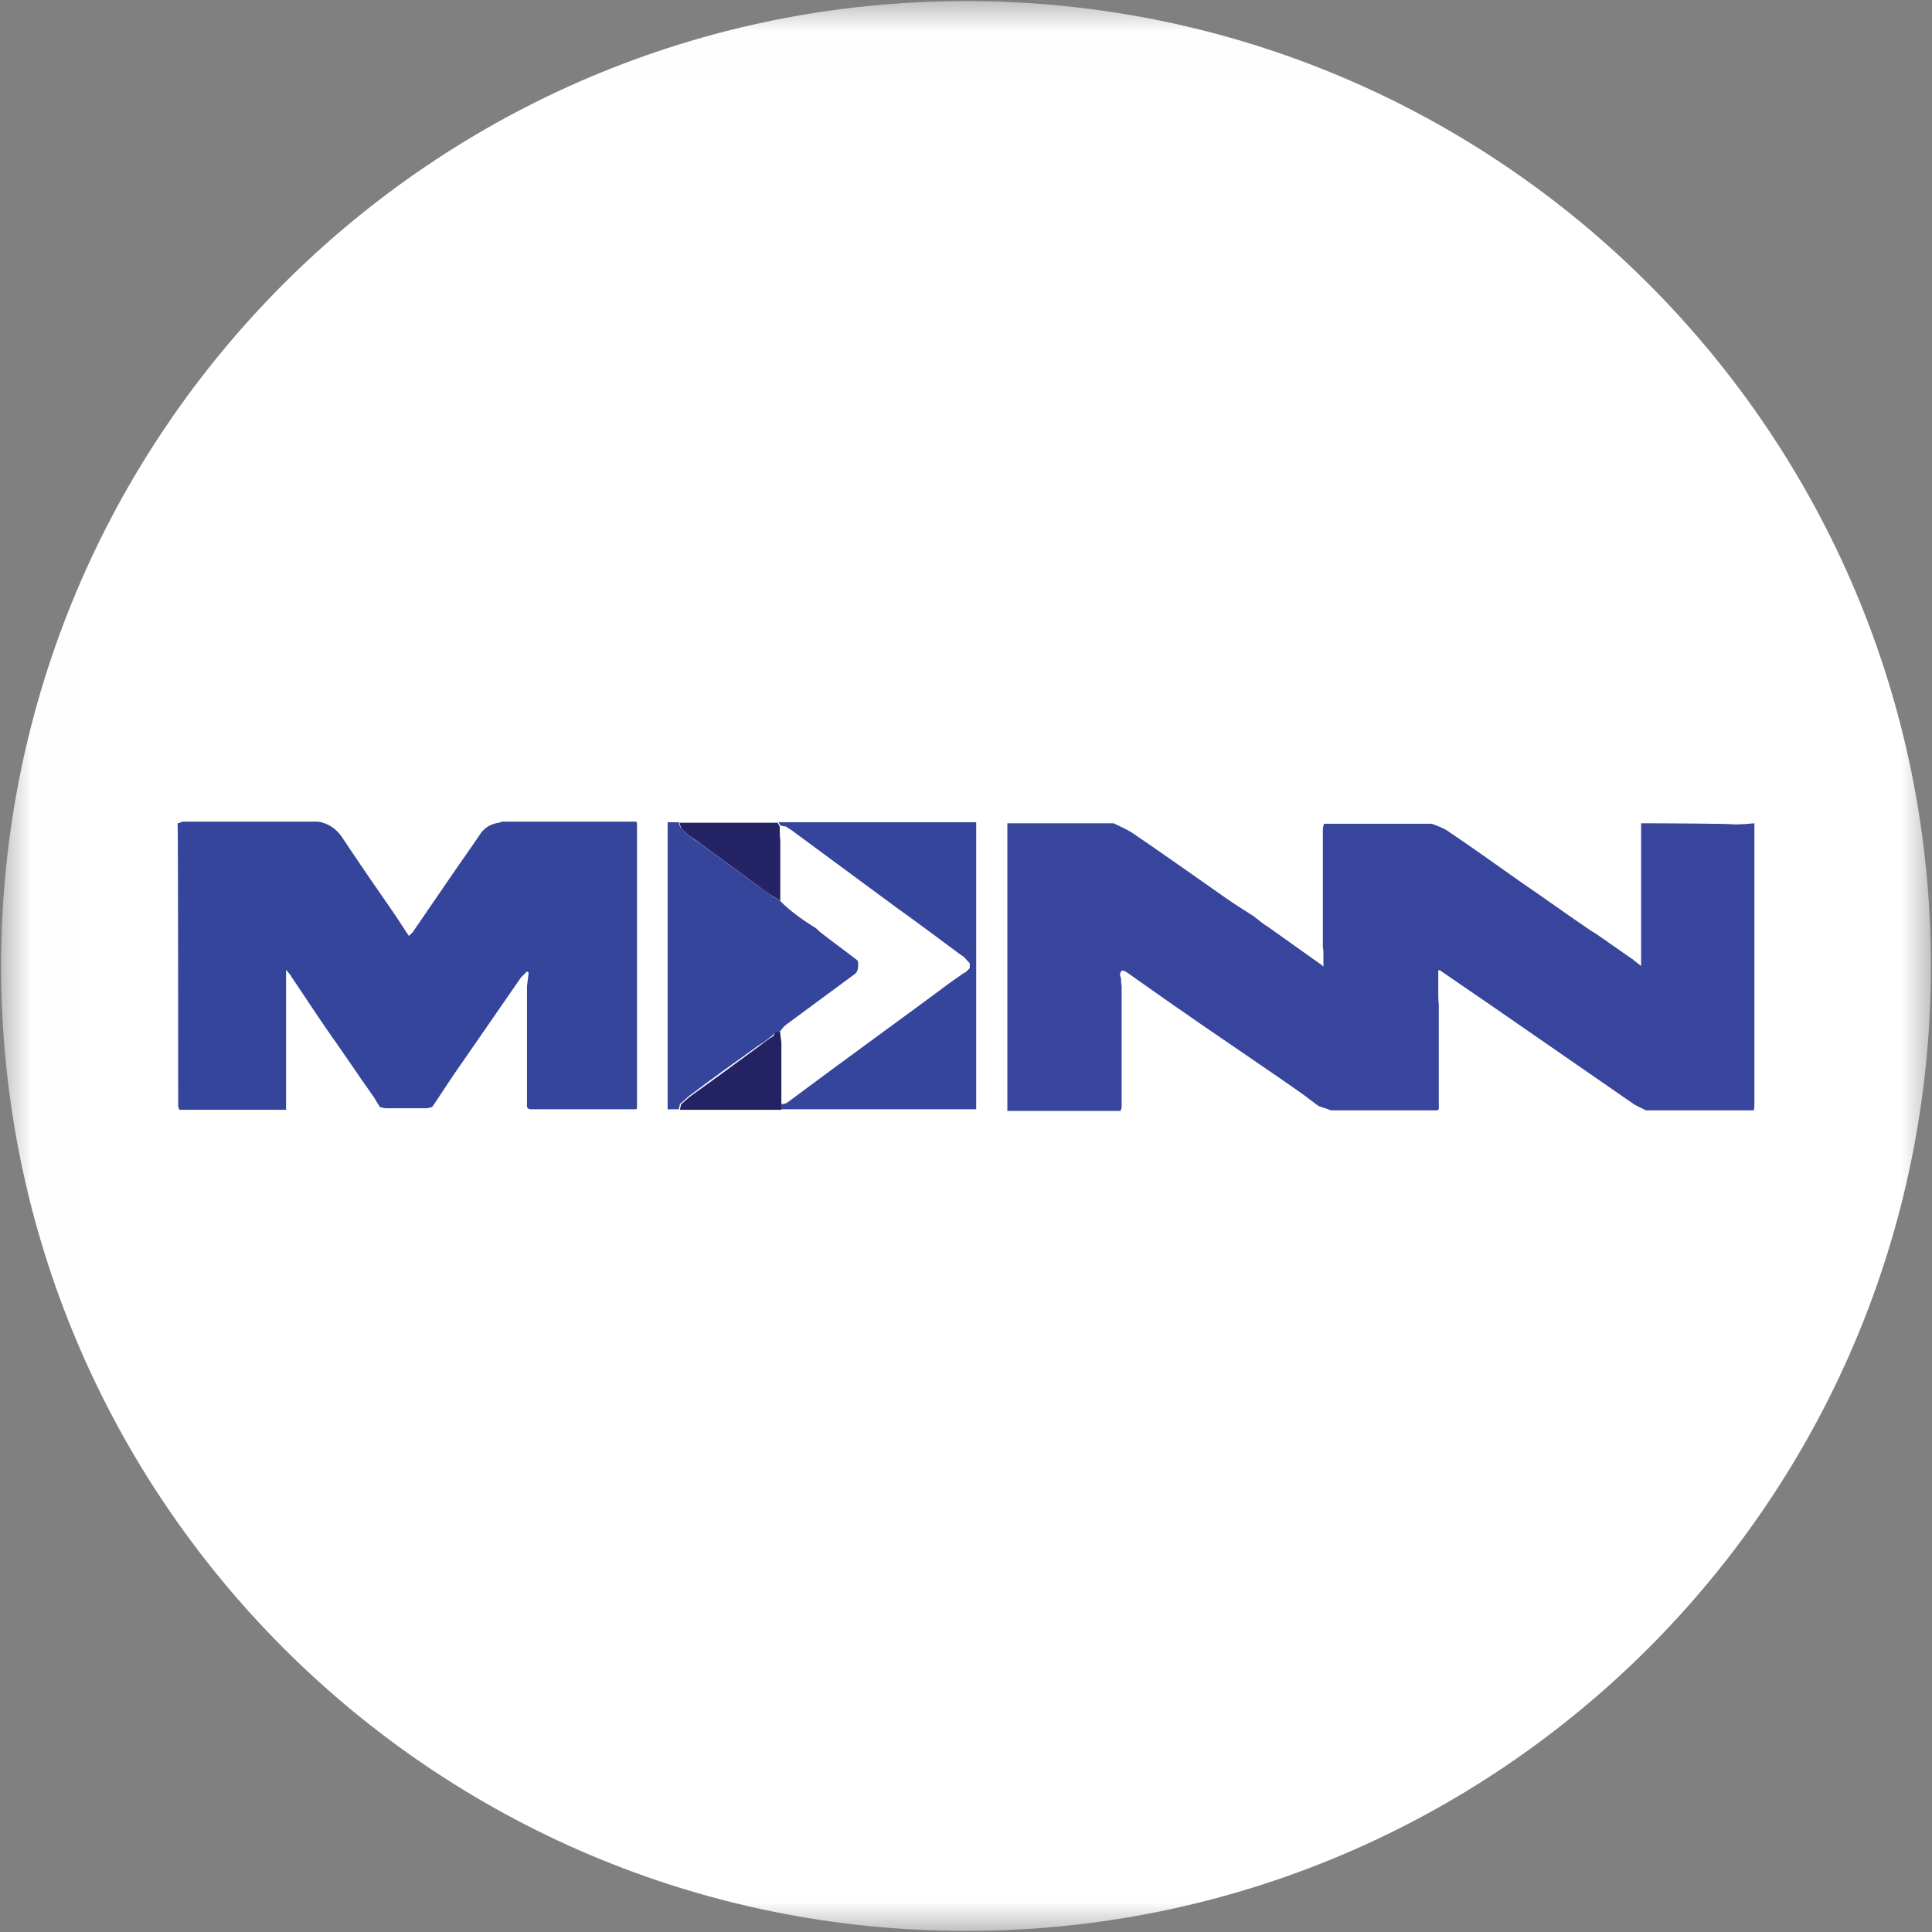 <svg width="32" height="32" viewBox="0 0 32 32" fill="none" xmlns="http://www.w3.org/2000/svg">
<rect x="0" y="0" width="32" height="32" fill="#808080" stroke="none"/>
<g clip-path="url(#clip0_2810_57665)">
<mask id="mask0_2810_57665" style="mask-type:luminance" maskUnits="userSpaceOnUse" x="0" y="0" width="32" height="32">
<path d="M31.991 0.018H0.018V31.991H31.991V0.018Z" fill="white"/>
</mask>
<g mask="url(#mask0_2810_57665)">
<path d="M16 31.982C24.826 31.982 31.982 24.827 31.982 16C31.982 7.173 24.826 0.018 16 0.018C7.173 0.018 0.018 7.173 0.018 16C0.018 24.827 7.173 31.982 16 31.982Z" fill="white"/>
<path d="M12.889 13.618C12.889 13.618 12.969 13.618 13.004 13.618C13.982 13.618 14.96 13.618 15.947 13.618C15.982 13.618 16.018 13.618 16.053 13.618C16.089 13.618 16.133 13.618 16.169 13.618C16.169 13.645 16.169 13.662 16.169 13.689C16.169 14.124 16.169 14.56 16.169 14.996C16.169 15.298 16.169 15.6 16.169 15.902C16.169 15.947 16.169 16 16.169 16.044C16.169 16.32 16.169 16.596 16.169 16.871C16.169 17.307 16.169 17.751 16.169 18.187C16.169 18.187 16.169 18.196 16.169 18.204V18.373H16.026C15.058 18.373 14.089 18.373 13.12 18.373C13.058 18.373 13.004 18.373 12.942 18.373C12.942 18.347 12.942 18.311 12.942 18.285C12.942 18.285 12.96 18.285 12.969 18.285H12.986C13.013 18.276 13.04 18.267 13.058 18.249C13.289 18.08 13.511 17.911 13.742 17.742C14.355 17.289 14.969 16.845 15.582 16.391C15.707 16.293 15.84 16.204 15.964 16.116C15.973 16.116 15.982 16.107 16 16.098C16 16.098 16.044 16.053 16.062 16.036C16.062 16.009 16.062 15.982 16.062 15.956C16.026 15.92 16 15.884 15.964 15.849C15.938 15.831 15.902 15.805 15.875 15.787C15.538 15.538 15.209 15.289 14.871 15.049C14.284 14.613 13.698 14.187 13.111 13.751C13.075 13.725 13.04 13.707 13.013 13.689C12.986 13.689 12.96 13.68 12.924 13.671C12.915 13.653 12.898 13.627 12.889 13.609" fill="#35459C"/>
<path d="M21.911 14.16C21.911 14.16 21.911 14.116 21.911 14.098C21.911 14.089 21.911 14.08 21.911 14.071C21.911 14.053 21.911 14.027 21.911 14.009C21.911 14 21.911 13.991 21.911 13.982C21.911 13.982 21.911 13.938 21.911 13.92C21.911 13.911 21.911 13.902 21.911 13.893C21.911 13.876 21.911 13.849 21.911 13.831C21.911 13.822 21.911 13.813 21.911 13.804C21.911 13.787 21.911 13.76 21.911 13.742C21.911 13.707 21.92 13.68 21.929 13.644C22.507 13.644 23.093 13.644 23.68 13.644C23.689 13.644 23.698 13.644 23.716 13.644C23.805 13.68 23.893 13.707 23.974 13.76C24.382 14.036 24.782 14.32 25.182 14.604C25.573 14.871 25.956 15.147 26.347 15.413C26.373 15.431 26.409 15.449 26.436 15.467C26.631 15.6 26.827 15.742 27.022 15.876C27.022 15.876 27.04 15.884 27.049 15.893C27.049 15.893 27.058 15.902 27.067 15.911C27.102 15.938 27.138 15.964 27.182 16V15.778C27.182 15.778 27.182 15.689 27.182 15.644C27.182 14.978 27.182 14.302 27.182 13.636C27.671 13.636 28.676 13.644 28.702 13.653C28.809 13.662 29.058 13.636 29.058 13.636C29.058 13.636 29.058 16.853 29.058 18.16C29.058 18.196 29.058 18.24 29.058 18.276C29.058 18.311 29.058 18.356 29.049 18.391C28.453 18.391 27.858 18.391 27.262 18.391C27.182 18.347 27.102 18.32 27.031 18.267C26.551 17.938 26.071 17.6 25.591 17.271C25.014 16.871 24.436 16.471 23.849 16.071C23.84 16.071 23.831 16.071 23.822 16.071C23.822 16.16 23.822 16.249 23.822 16.338C23.822 16.356 23.822 16.373 23.822 16.391C23.822 16.48 23.822 16.569 23.831 16.649C23.831 17.164 23.831 17.671 23.831 18.187C23.831 18.249 23.831 18.311 23.831 18.373C23.822 18.373 23.814 18.391 23.805 18.391C23.218 18.391 22.64 18.391 22.053 18.391C22.036 18.391 22.018 18.382 22 18.373C21.947 18.356 21.893 18.338 21.84 18.32C21.742 18.249 21.654 18.178 21.556 18.107C21.022 17.733 20.48 17.369 19.938 16.996C19.511 16.702 19.093 16.409 18.667 16.107C18.622 16.08 18.569 16.044 18.551 16.133C18.551 16.169 18.569 16.196 18.569 16.231C18.569 16.267 18.569 16.293 18.578 16.329C18.578 16.373 18.578 16.427 18.578 16.471V16.613C18.578 16.613 18.578 16.658 18.578 16.684C18.578 16.684 18.578 16.702 18.578 16.711C18.578 17.227 18.578 17.742 18.578 18.258C18.578 18.284 18.578 18.311 18.578 18.338C18.578 18.356 18.569 18.373 18.56 18.4C18.534 18.4 18.516 18.4 18.489 18.4C17.911 18.4 17.334 18.4 16.756 18.4C16.729 18.4 16.711 18.4 16.685 18.4C16.685 18.329 16.685 18.267 16.685 18.196C16.685 16.738 16.685 15.28 16.685 13.813C16.685 13.751 16.685 13.698 16.685 13.636C16.711 13.636 16.729 13.636 16.747 13.636C17.262 13.636 17.769 13.636 18.285 13.636C18.338 13.636 18.391 13.636 18.445 13.636C18.551 13.689 18.658 13.733 18.756 13.796C19.253 14.133 19.751 14.489 20.249 14.836C20.409 14.951 20.578 15.058 20.747 15.164C20.747 15.164 20.765 15.173 20.773 15.182C20.854 15.244 20.925 15.307 21.014 15.36C21.298 15.564 21.591 15.769 21.876 15.973C21.885 15.982 21.902 15.991 21.92 16.009C21.92 15.982 21.92 15.973 21.92 15.964C21.92 15.964 21.92 15.947 21.92 15.938C21.92 15.92 21.92 15.911 21.92 15.893C21.92 15.858 21.92 15.831 21.92 15.796C21.92 15.76 21.92 15.724 21.911 15.698C21.911 15.68 21.911 15.653 21.911 15.636C21.911 15.627 21.911 15.618 21.911 15.609C21.911 15.591 21.911 15.564 21.911 15.547C21.911 15.538 21.911 15.529 21.911 15.52C21.911 15.502 21.911 15.476 21.911 15.458C21.911 15.449 21.911 15.44 21.911 15.431C21.911 15.253 21.911 15.067 21.911 14.889C21.911 14.88 21.911 14.871 21.911 14.862C21.911 14.649 21.911 14.436 21.911 14.222C21.911 14.213 21.911 14.204 21.911 14.196" fill="#37459C"/>
<path d="M4.738 16.978C4.738 17.387 4.738 17.796 4.738 18.204C4.738 18.258 4.738 18.311 4.738 18.382H2.969C2.969 18.382 2.96 18.347 2.951 18.32C2.951 18.311 2.951 18.302 2.951 18.285C2.951 17.938 2.951 13.725 2.942 13.662C2.942 13.662 2.942 13.645 2.942 13.636C2.969 13.636 3.005 13.609 3.031 13.609C3.751 13.609 4.471 13.609 5.2 13.609C5.209 13.609 5.227 13.609 5.236 13.609C5.245 13.609 5.262 13.609 5.271 13.609C5.431 13.636 5.556 13.716 5.653 13.849C5.947 14.293 6.249 14.729 6.551 15.165C6.622 15.271 6.693 15.387 6.773 15.502C6.8 15.476 6.818 15.458 6.836 15.44C7.173 14.951 7.502 14.462 7.84 13.982C7.885 13.92 7.929 13.849 7.973 13.787C8.045 13.698 8.142 13.645 8.258 13.627C8.276 13.627 8.293 13.618 8.311 13.609C8.329 13.609 8.347 13.609 8.373 13.609C9.093 13.609 9.813 13.609 10.542 13.609C10.542 13.609 10.542 13.627 10.551 13.636C10.551 13.662 10.551 13.68 10.551 13.707C10.551 14.8 10.551 15.893 10.551 16.996C10.551 17.387 10.551 17.769 10.551 18.16V18.187C10.551 18.187 10.551 18.231 10.551 18.258C10.551 18.258 10.551 18.276 10.551 18.285C10.551 18.311 10.551 18.329 10.551 18.356C10.551 18.356 10.542 18.373 10.534 18.373C10.178 18.373 9.822 18.373 9.467 18.373C9.236 18.373 9.013 18.373 8.782 18.373C8.711 18.364 8.729 18.302 8.729 18.258C8.729 17.76 8.729 17.253 8.729 16.756C8.729 16.747 8.729 16.729 8.729 16.72C8.729 16.605 8.729 16.48 8.729 16.364C8.729 16.364 8.729 16.347 8.729 16.338C8.738 16.258 8.747 16.187 8.756 16.107C8.747 16.107 8.738 16.098 8.729 16.089C8.693 16.133 8.64 16.169 8.613 16.213C8.267 16.711 7.92 17.218 7.573 17.716C7.431 17.92 7.298 18.133 7.156 18.338C7.129 18.338 7.093 18.356 7.067 18.356C6.845 18.356 6.613 18.356 6.391 18.356C6.356 18.356 6.32 18.338 6.293 18.338C6.258 18.285 6.231 18.231 6.196 18.178C5.938 17.813 5.689 17.44 5.431 17.076C5.227 16.782 5.031 16.48 4.827 16.178C4.809 16.142 4.782 16.116 4.738 16.062V16.951" fill="#35459C"/>
<path d="M11.253 18.373C11.191 18.373 11.129 18.373 11.058 18.373C11.058 18.347 11.058 18.329 11.058 18.302C11.058 18.276 11.058 18.249 11.058 18.222C11.058 16.827 11.058 15.431 11.058 14.027C11.058 14 11.058 13.973 11.058 13.947V13.689C11.058 13.689 11.058 13.645 11.058 13.618C11.12 13.618 11.182 13.618 11.244 13.618C11.244 13.645 11.262 13.68 11.271 13.707C11.324 13.76 11.369 13.805 11.422 13.849C11.475 13.893 11.538 13.929 11.6 13.973C11.92 14.213 12.249 14.444 12.569 14.684C12.649 14.738 12.729 14.8 12.809 14.853C12.826 14.862 12.853 14.88 12.871 14.889C12.889 14.898 12.906 14.907 12.924 14.925C13.102 15.102 13.306 15.245 13.52 15.378C13.546 15.405 13.573 15.431 13.609 15.458C13.804 15.609 14 15.751 14.195 15.902C14.195 15.902 14.213 15.92 14.213 15.938C14.213 16 14.222 16.071 14.169 16.125C13.787 16.409 13.395 16.693 13.013 16.978C12.969 17.013 12.942 17.058 12.906 17.102C12.862 17.102 12.818 17.102 12.8 17.147C12.72 17.209 12.64 17.271 12.551 17.325C12.178 17.591 11.804 17.858 11.44 18.133C11.378 18.178 11.324 18.24 11.262 18.285C11.262 18.311 11.244 18.347 11.244 18.373" fill="#35459C"/>
<path fill-rule="evenodd" clip-rule="evenodd" d="M11.28 13.716C11.28 13.716 11.262 13.653 11.253 13.627H12.88C12.88 13.627 12.906 13.671 12.915 13.689V13.698C12.915 13.769 12.915 13.849 12.924 13.92V14.418C12.924 14.462 12.924 14.516 12.924 14.56C12.924 14.596 12.924 14.622 12.924 14.658V14.916C12.924 14.916 12.88 14.898 12.862 14.88C12.844 14.871 12.817 14.853 12.8 14.845C12.72 14.791 12.64 14.738 12.56 14.676C12.24 14.436 11.911 14.204 11.591 13.964C11.537 13.92 11.466 13.884 11.413 13.84C11.36 13.796 11.306 13.742 11.262 13.698L11.28 13.716Z" fill="#242366"/>
<path fill-rule="evenodd" clip-rule="evenodd" d="M12.817 17.138C12.835 17.084 12.888 17.093 12.924 17.093C12.924 17.147 12.933 17.2 12.942 17.262C12.942 17.316 12.942 17.378 12.942 17.431C12.942 17.449 12.942 17.458 12.942 17.476C12.942 17.68 12.942 17.893 12.942 18.098C12.942 18.16 12.942 18.222 12.942 18.293C12.942 18.32 12.942 18.356 12.942 18.382C12.382 18.382 11.822 18.382 11.262 18.382C11.262 18.356 11.28 18.32 11.28 18.293C11.342 18.24 11.395 18.187 11.457 18.142C11.831 17.876 12.204 17.6 12.568 17.333C12.648 17.271 12.728 17.209 12.817 17.156V17.138Z" fill="#232263"/>
</g>
</g>
<defs>
<clipPath id="clip0_2810_57665">
<rect width="32" height="32" fill="white"/>
</clipPath>
</defs>
</svg>

